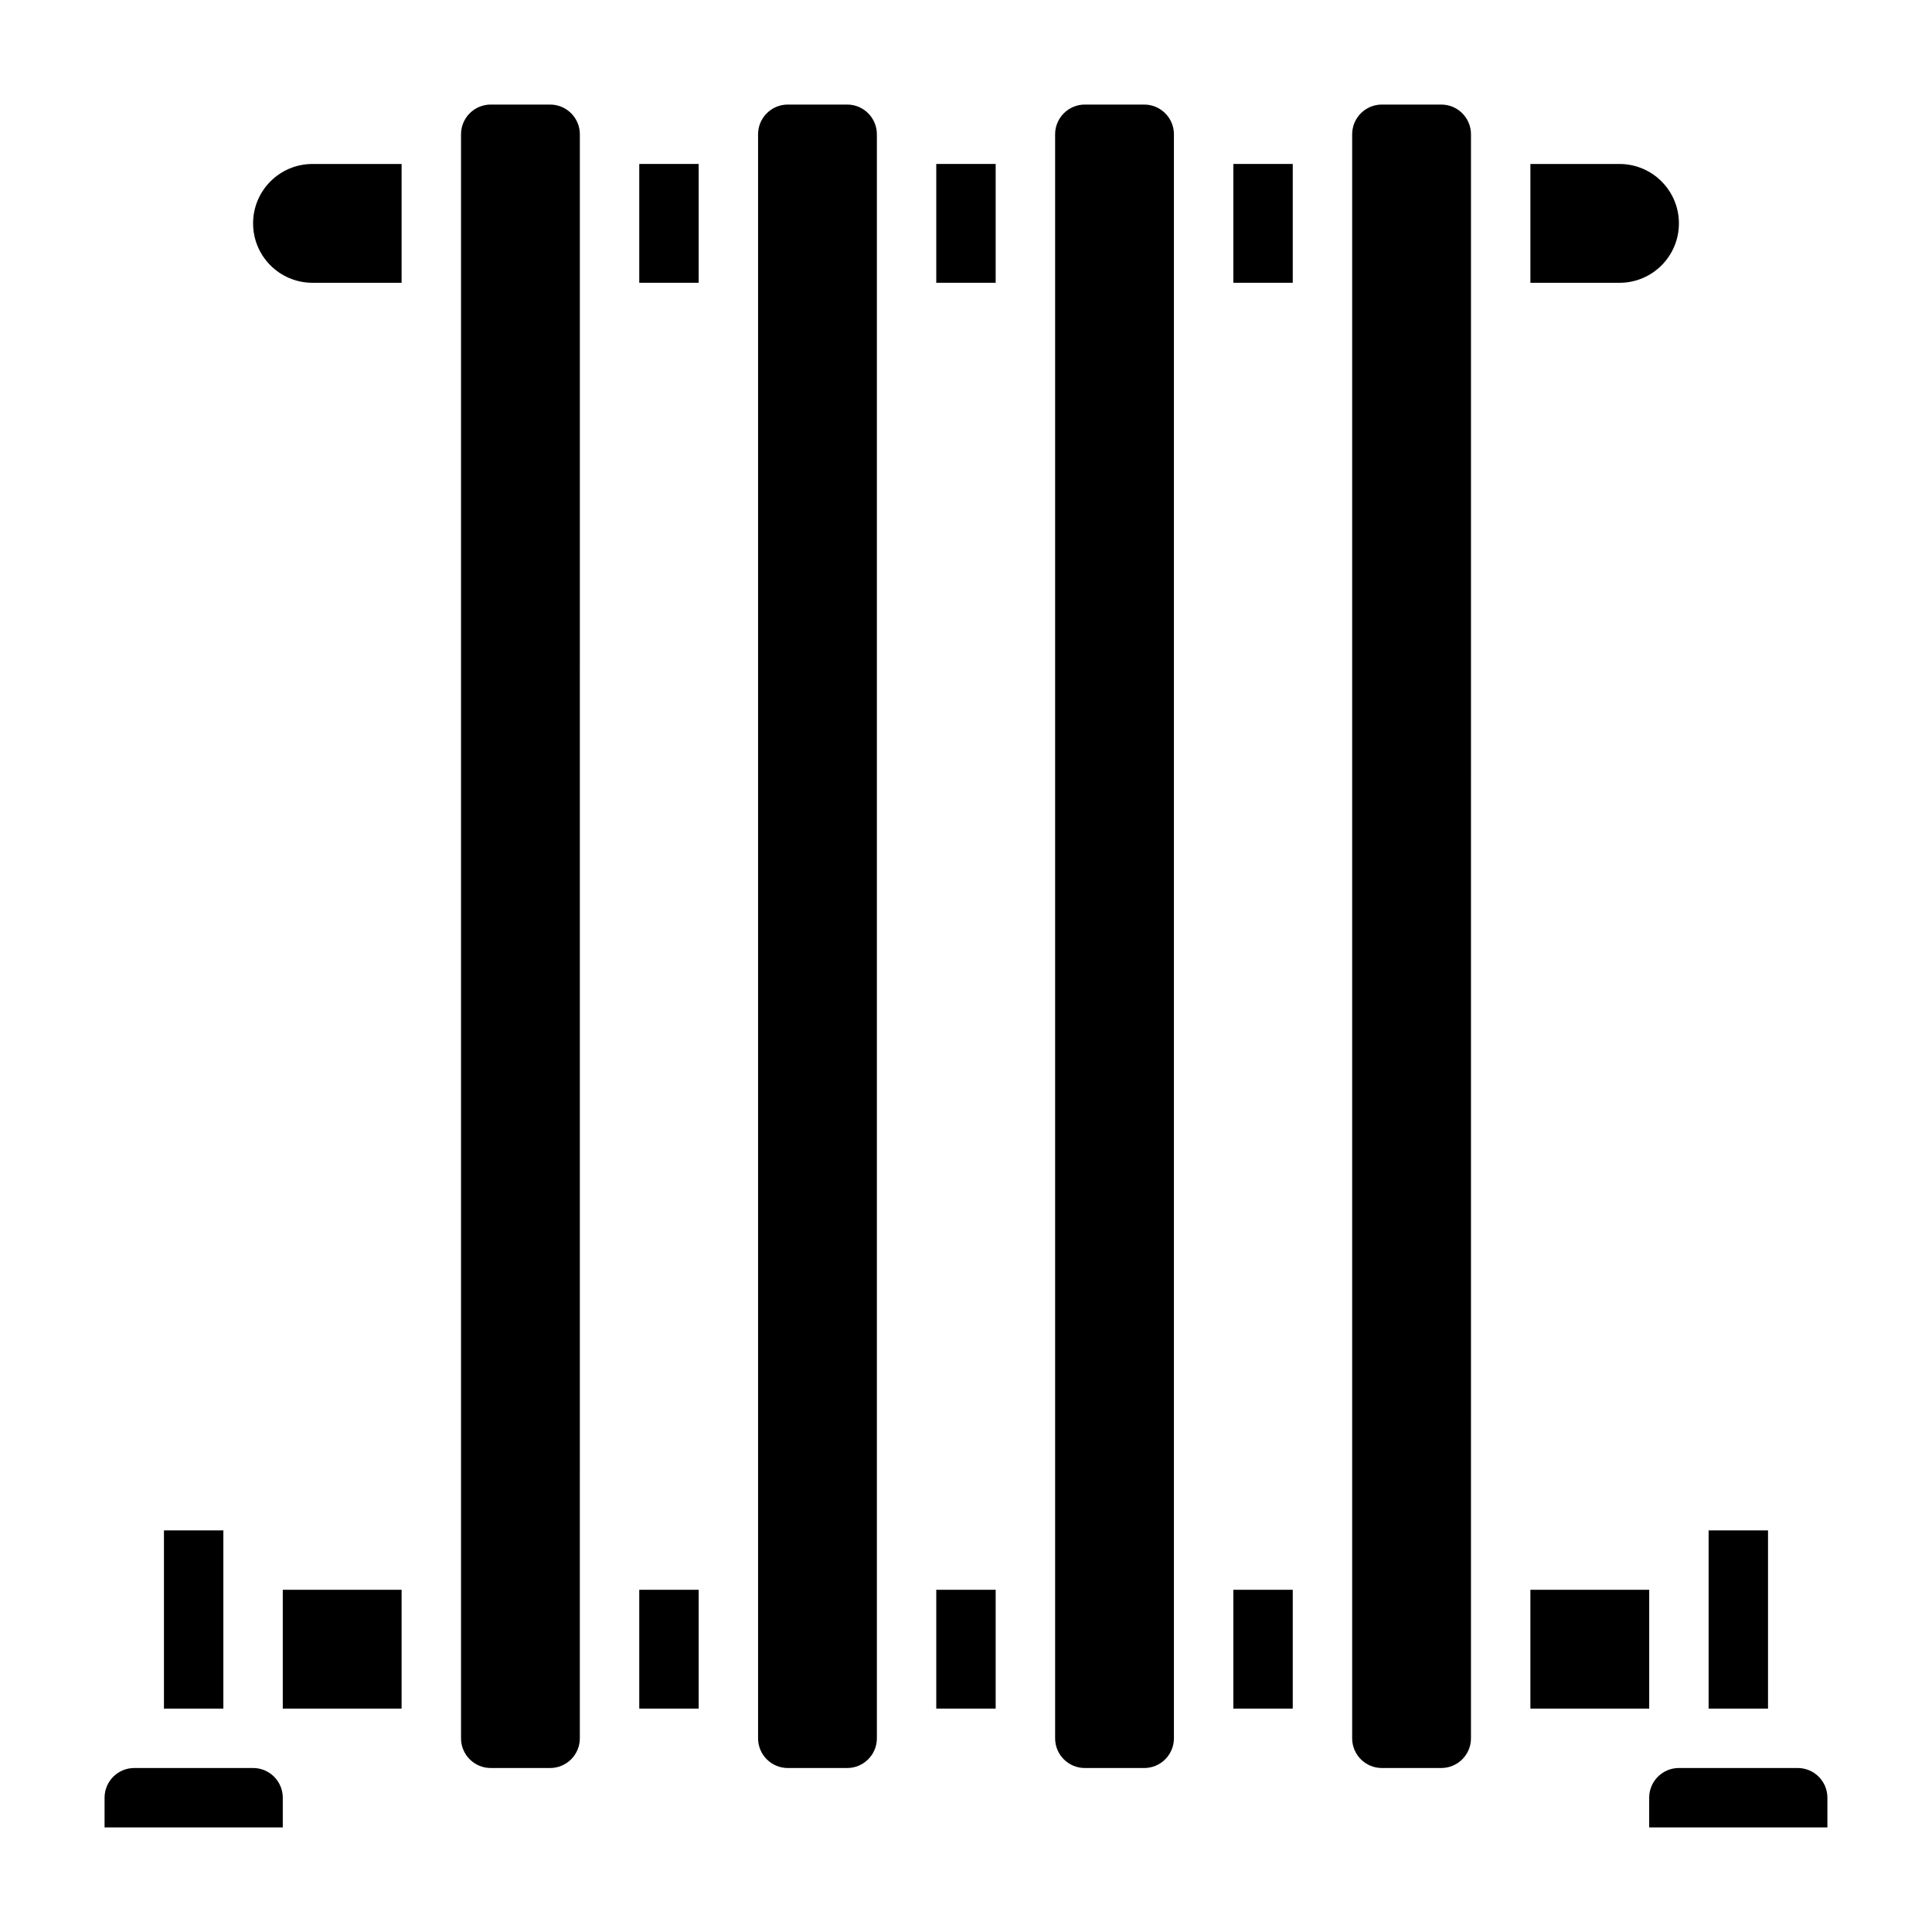 <?xml version="1.0" encoding="UTF-8"?>
<!-- Uploaded to: SVG Repo, www.svgrepo.com, Generator: SVG Repo Mixer Tools -->
<svg fill="#000000" width="800px" height="800px" version="1.1" viewBox="144 144 512 512" xmlns="http://www.w3.org/2000/svg">
 <g>
  <path d="m211.07 203.2c0 8.699 7.047 15.742 15.742 15.742h23.617v-31.488h-23.617c-8.695 0-15.742 7.047-15.742 15.746z"/>
  <path d="m470.85 187.45h15.742v31.488h-15.742z"/>
  <path d="m392.12 187.45h15.742v31.488h-15.742z"/>
  <path d="m313.41 187.45h15.742v31.488h-15.742z"/>
  <path d="m588.93 203.2c0-8.699-7.047-15.742-15.742-15.742h-23.617v31.488h23.617c8.699-0.004 15.742-7.047 15.742-15.746z"/>
  <path d="m313.41 565.31h15.742v31.488h-15.742z"/>
  <path d="m596.8 549.57h15.742v47.23h-15.742z"/>
  <path d="m289.79 171.71h-15.742c-4.344 0-7.871 3.535-7.871 7.871v425.09c0 4.344 3.527 7.871 7.871 7.871h15.742c4.344 0 7.871-3.527 7.871-7.871l0.004-354.24v-70.848c0-4.336-3.527-7.871-7.875-7.871z"/>
  <path d="m218.94 565.31h31.488v31.488h-31.488z"/>
  <path d="m211.07 612.54h-31.488c-4.344 0-7.871 3.527-7.871 7.871v7.871h47.23v-7.871c0-4.344-3.527-7.871-7.871-7.871z"/>
  <path d="m187.45 549.57h15.742v47.23h-15.742z"/>
  <path d="m620.41 612.54h-31.488c-4.344 0-7.871 3.527-7.871 7.871v7.871h47.23v-7.871c0.004-4.344-3.523-7.871-7.871-7.871z"/>
  <path d="m368.51 171.71h-15.742c-4.344 0-7.871 3.535-7.871 7.871v425.09c0 4.344 3.527 7.871 7.871 7.871h15.742c4.344 0 7.871-3.527 7.871-7.871v-425.09c0-4.336-3.527-7.871-7.871-7.871z"/>
  <path d="m470.85 565.31h15.742v31.488h-15.742z"/>
  <path d="m549.57 565.31h31.488v31.488h-31.488z"/>
  <path d="m525.95 171.71h-15.742c-4.344 0-7.871 3.535-7.871 7.871v425.09c0 4.344 3.527 7.871 7.871 7.871h15.742c4.344 0 7.871-3.527 7.871-7.871l0.004-425.09c0-4.336-3.527-7.871-7.875-7.871z"/>
  <path d="m447.23 171.71h-15.742c-4.344 0-7.871 3.535-7.871 7.871v425.09c0 4.344 3.527 7.871 7.871 7.871h15.742c4.344 0 7.871-3.527 7.871-7.871v-425.09c0-4.336-3.527-7.871-7.871-7.871z"/>
  <path d="m392.12 565.31h15.742v31.488h-15.742z"/>
 </g>
</svg>